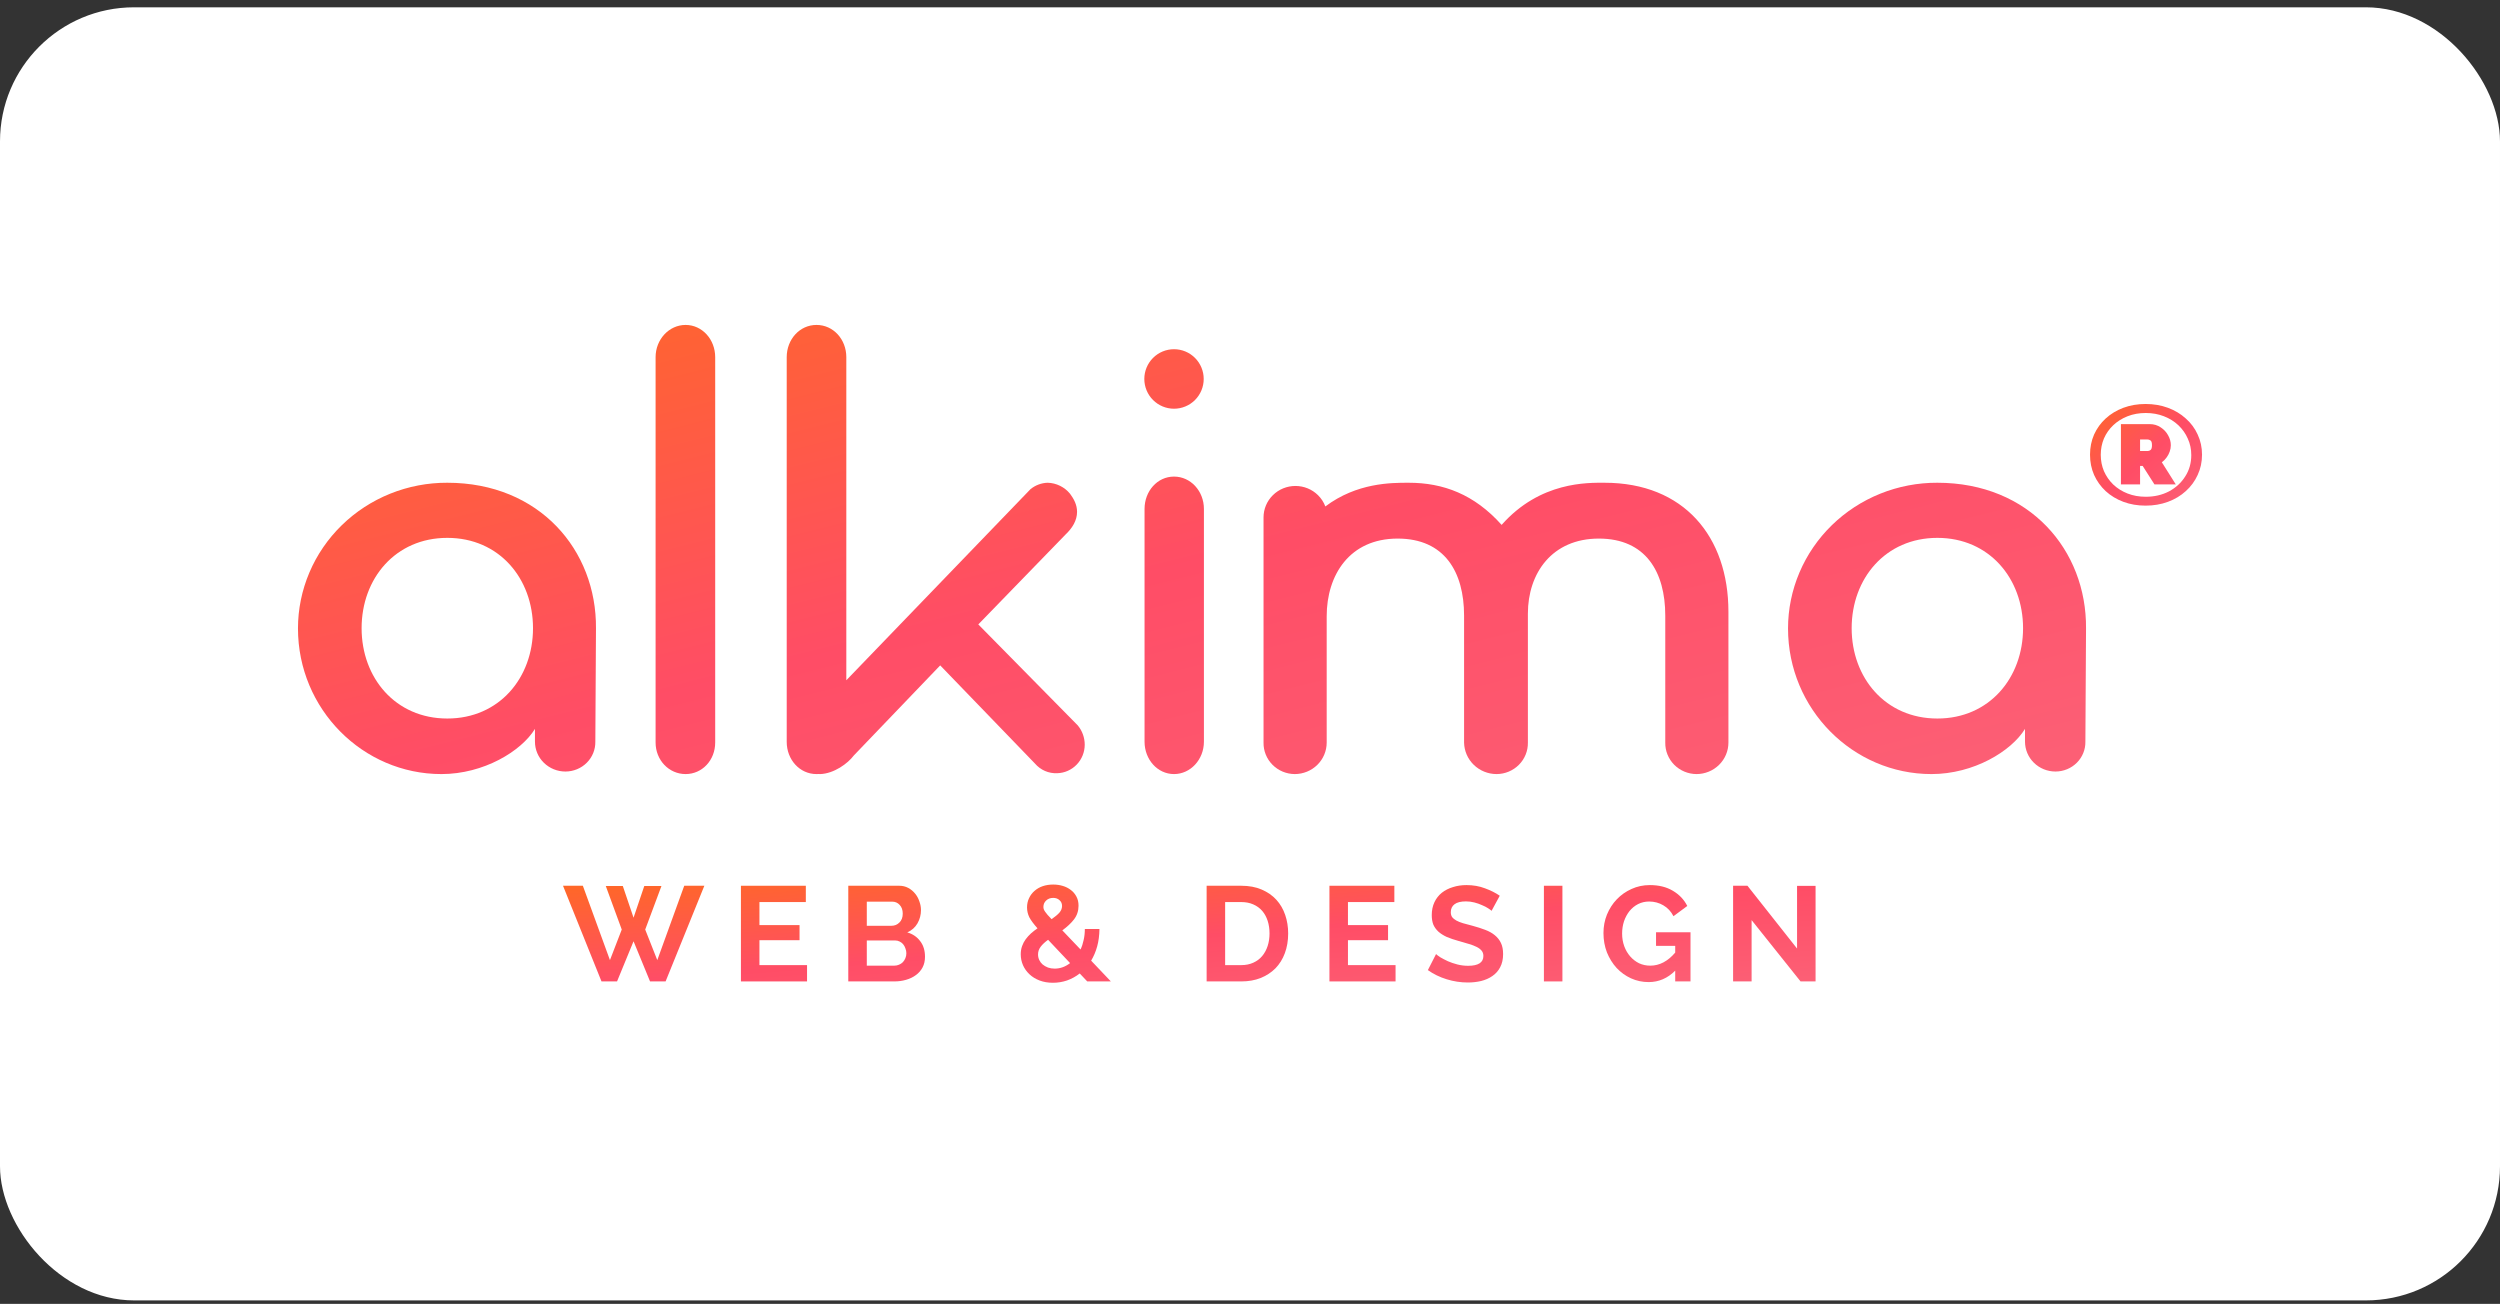 <svg width="232" height="121" viewBox="0 0 232 121" fill="none" xmlns="http://www.w3.org/2000/svg">
<rect x="0" y="0" width="232" height="121" fill="#333333" stroke="none"/>
<rect y="0.678" width="232" height="120" rx="12.444" fill="white"/>
<path d="M56.217 82.223H57.797L58.793 85.162L59.789 82.223H61.382L59.876 86.262L60.996 89.1L63.497 82.198H65.364L61.767 91.076H60.324L58.793 87.35L57.262 91.076H55.819L52.247 82.198H54.089L56.603 89.1L57.698 86.262L56.217 82.223Z" fill="url(#paint0_linear_14803_126614)"/>
<path d="M74.894 89.563V91.076H68.758V82.198H74.781V83.711H70.476V85.849H74.197V87.25H70.476V89.563H74.894Z" fill="url(#paint1_linear_14803_126614)"/>
<path d="M85.84 88.788C85.84 89.163 85.765 89.492 85.616 89.775C85.467 90.059 85.259 90.296 84.994 90.488C84.737 90.68 84.434 90.826 84.085 90.926C83.745 91.026 83.38 91.076 82.99 91.076H78.721V82.198H83.451C83.757 82.198 84.035 82.265 84.284 82.398C84.533 82.532 84.745 82.707 84.919 82.923C85.093 83.132 85.226 83.374 85.317 83.649C85.417 83.915 85.467 84.186 85.467 84.461C85.467 84.895 85.359 85.303 85.143 85.687C84.927 86.062 84.612 86.341 84.197 86.525C84.703 86.675 85.102 86.945 85.392 87.337C85.691 87.721 85.84 88.204 85.84 88.788ZM84.11 88.463C84.11 88.304 84.081 88.154 84.023 88.013C83.973 87.862 83.903 87.733 83.811 87.625C83.72 87.516 83.612 87.433 83.488 87.375C83.363 87.308 83.227 87.275 83.077 87.275H80.439V89.613H82.99C83.148 89.613 83.293 89.584 83.426 89.525C83.567 89.467 83.687 89.388 83.787 89.288C83.886 89.18 83.965 89.055 84.023 88.913C84.081 88.771 84.11 88.621 84.11 88.463ZM80.439 83.674V85.912H82.729C83.019 85.912 83.264 85.812 83.463 85.612C83.67 85.412 83.774 85.137 83.774 84.787C83.774 84.445 83.679 84.174 83.488 83.974C83.305 83.774 83.077 83.674 82.803 83.674H80.439Z" fill="url(#paint2_linear_14803_126614)"/>
<path d="M100.897 91.076L100.2 90.338C99.835 90.622 99.441 90.838 99.018 90.988C98.595 91.13 98.159 91.201 97.711 91.201C97.255 91.201 96.84 91.13 96.467 90.988C96.102 90.847 95.791 90.655 95.534 90.413C95.276 90.171 95.077 89.892 94.936 89.576C94.795 89.25 94.725 88.913 94.725 88.563C94.725 88.288 94.766 88.033 94.849 87.8C94.932 87.567 95.044 87.354 95.185 87.162C95.334 86.962 95.5 86.779 95.683 86.612C95.874 86.445 96.073 86.291 96.28 86.149C95.924 85.749 95.67 85.407 95.521 85.124C95.38 84.832 95.309 84.528 95.309 84.211C95.309 83.895 95.372 83.607 95.496 83.349C95.621 83.082 95.791 82.857 96.006 82.673C96.222 82.482 96.475 82.336 96.766 82.236C97.064 82.136 97.388 82.086 97.736 82.086C98.043 82.086 98.338 82.127 98.62 82.211C98.902 82.294 99.151 82.419 99.367 82.586C99.582 82.744 99.757 82.948 99.889 83.198C100.022 83.44 100.088 83.724 100.088 84.049C100.088 84.532 99.947 84.957 99.665 85.324C99.383 85.683 99.022 86.02 98.582 86.337L100.275 88.112C100.4 87.846 100.495 87.554 100.561 87.237C100.636 86.921 100.673 86.579 100.673 86.212H102.03C102.021 86.804 101.951 87.341 101.818 87.825C101.685 88.308 101.499 88.75 101.258 89.15L103.088 91.076H100.897ZM97.873 89.888C98.388 89.888 98.865 89.717 99.304 89.375L97.263 87.212C96.973 87.421 96.745 87.633 96.579 87.85C96.413 88.067 96.33 88.308 96.33 88.575C96.33 88.75 96.367 88.921 96.442 89.088C96.517 89.246 96.62 89.384 96.753 89.501C96.894 89.617 97.06 89.713 97.251 89.788C97.442 89.855 97.649 89.888 97.873 89.888ZM96.828 84.161C96.828 84.236 96.84 84.311 96.865 84.386C96.89 84.453 96.931 84.528 96.99 84.612C97.048 84.695 97.122 84.791 97.214 84.899C97.313 85.007 97.438 85.141 97.587 85.299C97.902 85.082 98.143 84.882 98.309 84.699C98.475 84.507 98.558 84.299 98.558 84.074C98.558 83.849 98.479 83.669 98.321 83.536C98.172 83.394 97.977 83.324 97.736 83.324C97.471 83.324 97.251 83.407 97.077 83.574C96.911 83.732 96.828 83.928 96.828 84.161Z" fill="url(#paint3_linear_14803_126614)"/>
<path d="M111.975 91.076V82.198H115.186C115.908 82.198 116.538 82.315 117.078 82.548C117.625 82.782 118.081 83.099 118.446 83.499C118.812 83.899 119.085 84.37 119.268 84.912C119.45 85.445 119.542 86.016 119.542 86.625C119.542 87.3 119.438 87.912 119.231 88.463C119.031 89.004 118.741 89.471 118.359 89.863C117.978 90.246 117.517 90.547 116.978 90.763C116.447 90.972 115.85 91.076 115.186 91.076H111.975ZM117.812 86.625C117.812 86.2 117.754 85.808 117.638 85.449C117.521 85.091 117.351 84.782 117.127 84.524C116.903 84.266 116.625 84.066 116.294 83.924C115.97 83.782 115.601 83.711 115.186 83.711H113.693V89.563H115.186C115.609 89.563 115.982 89.488 116.306 89.338C116.638 89.188 116.912 88.984 117.127 88.725C117.351 88.459 117.521 88.146 117.638 87.787C117.754 87.429 117.812 87.041 117.812 86.625Z" fill="url(#paint4_linear_14803_126614)"/>
<path d="M129.508 89.563V91.076H123.372V82.198H129.396V83.711H125.09V85.849H128.811V87.25H125.09V89.563H129.508Z" fill="url(#paint5_linear_14803_126614)"/>
<path d="M138.418 84.524C138.36 84.466 138.252 84.386 138.094 84.286C137.945 84.186 137.758 84.091 137.534 83.999C137.318 83.899 137.082 83.815 136.825 83.749C136.567 83.682 136.306 83.649 136.041 83.649C135.568 83.649 135.215 83.736 134.983 83.911C134.75 84.086 134.634 84.332 134.634 84.649C134.634 84.832 134.676 84.987 134.759 85.112C134.85 85.228 134.979 85.332 135.145 85.424C135.31 85.516 135.518 85.599 135.767 85.674C136.024 85.749 136.319 85.829 136.65 85.912C137.082 86.029 137.472 86.154 137.82 86.287C138.177 86.42 138.476 86.587 138.716 86.787C138.965 86.987 139.156 87.229 139.289 87.512C139.421 87.787 139.488 88.129 139.488 88.538C139.488 89.013 139.397 89.421 139.214 89.763C139.04 90.097 138.799 90.367 138.492 90.576C138.194 90.784 137.845 90.938 137.447 91.038C137.057 91.13 136.646 91.176 136.215 91.176C135.551 91.176 134.896 91.076 134.249 90.876C133.601 90.676 133.021 90.392 132.506 90.026L133.265 88.538C133.34 88.613 133.473 88.713 133.664 88.838C133.863 88.954 134.095 89.075 134.361 89.2C134.626 89.317 134.921 89.417 135.244 89.501C135.568 89.584 135.9 89.626 136.24 89.626C137.186 89.626 137.658 89.321 137.658 88.713C137.658 88.521 137.605 88.358 137.497 88.225C137.389 88.092 137.235 87.975 137.036 87.875C136.837 87.775 136.596 87.683 136.314 87.6C136.032 87.516 135.717 87.425 135.369 87.325C134.945 87.208 134.576 87.083 134.261 86.95C133.954 86.808 133.697 86.645 133.489 86.462C133.282 86.27 133.124 86.054 133.016 85.812C132.917 85.562 132.867 85.266 132.867 84.924C132.867 84.474 132.95 84.074 133.116 83.724C133.282 83.374 133.51 83.082 133.801 82.848C134.099 82.615 134.444 82.44 134.833 82.323C135.223 82.198 135.642 82.136 136.09 82.136C136.713 82.136 137.285 82.236 137.808 82.436C138.33 82.627 138.787 82.857 139.177 83.124L138.418 84.524Z" fill="url(#paint6_linear_14803_126614)"/>
<path d="M143.275 91.076V82.198H144.992V91.076H143.275Z" fill="url(#paint7_linear_14803_126614)"/>
<path d="M155.46 90.076C154.755 90.784 153.933 91.138 152.996 91.138C152.415 91.138 151.867 91.022 151.353 90.788C150.847 90.555 150.403 90.234 150.021 89.826C149.648 89.417 149.349 88.938 149.125 88.388C148.91 87.829 148.802 87.229 148.802 86.587C148.802 85.979 148.91 85.407 149.125 84.874C149.349 84.332 149.652 83.861 150.034 83.461C150.424 83.053 150.88 82.732 151.403 82.498C151.925 82.257 152.494 82.136 153.108 82.136C153.937 82.136 154.647 82.311 155.236 82.661C155.833 83.011 156.281 83.482 156.58 84.074L155.298 85.024C155.074 84.582 154.759 84.245 154.352 84.011C153.954 83.778 153.518 83.661 153.046 83.661C152.672 83.661 152.328 83.74 152.013 83.899C151.706 84.057 151.44 84.274 151.216 84.549C151 84.824 150.83 85.141 150.706 85.499C150.59 85.858 150.532 86.237 150.532 86.637C150.532 87.054 150.598 87.446 150.731 87.812C150.864 88.171 151.046 88.484 151.278 88.75C151.511 89.017 151.784 89.23 152.1 89.388C152.423 89.538 152.772 89.613 153.145 89.613C154 89.613 154.771 89.209 155.46 88.4V87.775H153.68V86.512H156.879V91.076H155.46V90.076Z" fill="url(#paint8_linear_14803_126614)"/>
<path d="M162.549 85.387V91.076H160.831V82.198H162.163L166.767 88.025V82.211H168.485V91.076H167.091L162.549 85.387Z" fill="url(#paint9_linear_14803_126614)"/>
<path d="M55.247 68.823C55.254 69.185 55.188 69.544 55.052 69.88C54.916 70.216 54.713 70.522 54.455 70.78C54.197 71.038 53.889 71.244 53.549 71.384C53.209 71.524 52.844 71.597 52.475 71.598C52.103 71.598 51.735 71.527 51.391 71.388C51.047 71.248 50.735 71.044 50.472 70.786C50.209 70.529 50 70.223 49.858 69.886C49.716 69.549 49.643 69.188 49.644 68.823V67.643C48.378 69.709 44.884 71.834 40.967 71.834C33.677 71.834 27.652 65.813 27.652 58.316C27.653 56.537 28.013 54.775 28.711 53.131C29.408 51.488 30.43 49.996 31.718 48.74C33.005 47.484 34.532 46.49 36.213 45.813C37.893 45.137 39.693 44.792 41.51 44.799C50.065 44.799 55.367 51.056 55.307 58.316L55.247 68.823ZM41.51 49.914C36.69 49.914 33.557 53.692 33.557 58.297C33.557 62.901 36.69 66.679 41.51 66.679C46.33 66.679 49.463 62.901 49.463 58.297C49.463 53.692 46.33 49.914 41.51 49.914Z" fill="url(#paint10_linear_14803_126614)"/>
<path d="M63.625 71.834C62.088 71.834 60.839 70.552 60.839 68.905V33.145C60.839 31.497 62.088 30.154 63.625 30.154C65.161 30.154 66.37 31.497 66.37 33.145V68.905C66.37 70.552 65.161 71.834 63.625 71.834Z" fill="url(#paint11_linear_14803_126614)"/>
<path d="M108.949 37.929C108.218 37.929 107.517 37.638 107 37.12C106.484 36.602 106.193 35.9 106.193 35.168C106.193 34.436 106.484 33.734 107 33.216C107.517 32.698 108.218 32.407 108.949 32.407C109.679 32.407 110.38 32.698 110.897 33.216C111.414 33.734 111.704 34.436 111.704 35.168C111.704 35.9 111.414 36.602 110.897 37.12C110.38 37.638 109.679 37.929 108.949 37.929ZM108.949 71.834C107.418 71.834 106.214 70.484 106.214 68.828V47.233C106.214 45.577 107.398 44.227 108.949 44.227C110.5 44.227 111.724 45.577 111.724 47.233V68.828C111.724 70.484 110.479 71.834 108.949 71.834Z" fill="url(#paint12_linear_14803_126614)"/>
<path d="M193.524 68.823C193.531 69.185 193.465 69.544 193.329 69.88C193.193 70.216 192.99 70.522 192.732 70.78C192.474 71.038 192.166 71.244 191.826 71.384C191.486 71.524 191.121 71.597 190.752 71.598C190.38 71.598 190.012 71.527 189.668 71.388C189.324 71.248 189.012 71.044 188.749 70.786C188.486 70.529 188.277 70.223 188.135 69.886C187.993 69.549 187.92 69.188 187.92 68.823V67.643C186.655 69.709 183.161 71.834 179.244 71.834C171.954 71.834 165.929 65.813 165.929 58.316C165.93 56.537 166.29 54.775 166.988 53.131C167.685 51.488 168.707 49.996 169.994 48.74C171.282 47.484 172.809 46.49 174.49 45.813C176.17 45.137 177.97 44.792 179.787 44.799C188.342 44.799 193.644 51.056 193.584 58.316L193.524 68.823ZM179.787 49.914C174.967 49.914 171.834 53.692 171.834 58.297C171.834 62.901 174.967 66.679 179.787 66.679C184.607 66.679 187.74 62.901 187.74 58.297C187.74 53.692 184.607 49.914 179.787 49.914Z" fill="url(#paint13_linear_14803_126614)"/>
<path d="M78.538 33.145C78.538 31.497 77.338 30.154 75.772 30.154C74.207 30.154 73.007 31.497 73.007 33.145V68.844C73.007 70.491 74.207 71.834 75.772 71.834C75.842 71.834 75.911 71.831 75.979 71.826C76.03 71.831 76.075 71.834 76.109 71.834C77.392 71.794 78.677 70.853 79.23 70.113L87.25 61.748L96.04 70.853C96.296 71.153 96.615 71.389 96.975 71.546C97.334 71.701 97.724 71.773 98.114 71.754C98.794 71.735 99.441 71.449 99.916 70.956C100.392 70.463 100.66 69.802 100.663 69.112C100.664 68.453 100.433 67.814 100.011 67.311L90.786 57.946L98.885 49.601C99.517 49.001 99.951 48.301 99.951 47.5C99.951 46.84 99.655 46.3 99.299 45.819C99.045 45.51 98.729 45.258 98.371 45.083C98.013 44.907 97.623 44.81 97.225 44.799C96.641 44.815 96.079 45.026 95.625 45.399L78.538 63.128V33.145Z" fill="url(#paint14_linear_14803_126614)"/>
<path d="M157.437 71.834C157.052 71.832 156.671 71.755 156.316 71.607C155.961 71.459 155.639 71.243 155.369 70.972C155.099 70.7 154.887 70.379 154.744 70.026C154.601 69.673 154.531 69.296 154.537 68.916V57.126C154.537 53.076 152.724 49.98 148.374 49.98C144.023 49.98 141.788 53.195 141.788 56.947V68.916C141.794 69.296 141.724 69.673 141.581 70.026C141.438 70.379 141.225 70.7 140.956 70.972C140.686 71.243 140.364 71.459 140.009 71.607C139.654 71.755 139.273 71.832 138.887 71.834C138.097 71.834 137.337 71.529 136.772 70.983C136.207 70.438 135.882 69.695 135.866 68.916V57.126C135.866 53.076 134.054 49.98 129.703 49.98C125.232 49.98 123.117 53.374 123.117 57.185V68.916C123.116 69.69 122.804 70.431 122.249 70.978C121.694 71.525 120.941 71.833 120.156 71.834C119.771 71.832 119.39 71.755 119.035 71.607C118.68 71.459 118.358 71.243 118.088 70.972C117.818 70.7 117.606 70.379 117.463 70.026C117.32 69.673 117.25 69.296 117.256 68.916V48.015C117.256 47.241 117.568 46.499 118.123 45.952C118.678 45.404 119.431 45.097 120.217 45.097C121.002 45.097 121.755 45.404 122.31 45.952C122.614 46.251 122.845 46.609 122.992 46.998C125.917 44.798 129.096 44.799 130.678 44.799L130.73 44.799C133.933 44.799 136.813 45.871 139.351 48.709C142.936 44.66 147.367 44.799 148.898 44.799C156.269 44.799 160.398 49.801 160.398 56.768V68.916C160.397 69.69 160.085 70.431 159.53 70.978C158.975 71.525 158.222 71.833 157.437 71.834Z" fill="url(#paint15_linear_14803_126614)"/>
<path d="M199.11 46.923C198.365 46.923 197.679 46.805 197.05 46.57C196.422 46.335 195.875 46.004 195.408 45.577C194.95 45.15 194.591 44.649 194.331 44.075C194.08 43.5 193.954 42.873 193.954 42.193C193.954 41.523 194.08 40.9 194.331 40.325C194.591 39.75 194.95 39.254 195.408 38.836C195.875 38.409 196.422 38.078 197.05 37.843C197.679 37.608 198.365 37.49 199.11 37.49C199.855 37.49 200.547 37.608 201.184 37.843C201.821 38.078 202.373 38.409 202.84 38.836C203.316 39.254 203.684 39.75 203.944 40.325C204.213 40.9 204.348 41.523 204.348 42.193C204.348 42.873 204.213 43.5 203.944 44.075C203.684 44.649 203.316 45.15 202.84 45.577C202.373 46.004 201.821 46.335 201.184 46.57C200.547 46.805 199.855 46.923 199.11 46.923ZM199.124 46.099C199.923 46.099 200.641 45.934 201.278 45.603C201.915 45.263 202.418 44.802 202.786 44.218C203.163 43.635 203.351 42.973 203.351 42.233C203.351 41.684 203.244 41.174 203.028 40.704C202.822 40.234 202.53 39.82 202.153 39.463C201.776 39.106 201.327 38.827 200.807 38.627C200.295 38.426 199.734 38.326 199.124 38.326C198.514 38.326 197.953 38.426 197.441 38.627C196.929 38.827 196.485 39.106 196.108 39.463C195.74 39.811 195.453 40.221 195.246 40.691C195.049 41.161 194.95 41.666 194.95 42.206C194.95 42.746 195.049 43.252 195.246 43.722C195.453 44.192 195.74 44.606 196.108 44.963C196.485 45.32 196.929 45.599 197.441 45.799C197.953 45.999 198.514 46.099 199.124 46.099ZM196.822 39.358H199.501C199.878 39.358 200.214 39.459 200.511 39.659C200.807 39.85 201.036 40.094 201.197 40.391C201.368 40.687 201.453 40.996 201.453 41.318C201.453 41.518 201.417 41.719 201.345 41.919C201.274 42.119 201.175 42.302 201.049 42.468C200.932 42.633 200.789 42.777 200.618 42.899L201.911 44.95H199.932L198.841 43.239H198.599V44.95H196.822V39.358ZM199.312 41.854C199.411 41.854 199.501 41.819 199.582 41.749C199.662 41.679 199.703 41.536 199.703 41.318C199.703 41.083 199.658 40.935 199.568 40.874C199.478 40.813 199.384 40.782 199.285 40.782H198.599V41.854H199.312Z" fill="url(#paint16_linear_14803_126614)"/>
<defs>
<linearGradient id="paint0_linear_14803_126614" x1="168.485" y1="91.201" x2="167.064" y2="73.082" gradientUnits="userSpaceOnUse">
<stop stop-color="#FC6076"/>
<stop offset="0.484" stop-color="#FF4D66"/>
<stop offset="1" stop-color="#FF6826"/>
</linearGradient>
<linearGradient id="paint1_linear_14803_126614" x1="168.485" y1="91.201" x2="167.064" y2="73.082" gradientUnits="userSpaceOnUse">
<stop stop-color="#FC6076"/>
<stop offset="0.484" stop-color="#FF4D66"/>
<stop offset="1" stop-color="#FF6826"/>
</linearGradient>
<linearGradient id="paint2_linear_14803_126614" x1="168.485" y1="91.201" x2="167.064" y2="73.082" gradientUnits="userSpaceOnUse">
<stop stop-color="#FC6076"/>
<stop offset="0.484" stop-color="#FF4D66"/>
<stop offset="1" stop-color="#FF6826"/>
</linearGradient>
<linearGradient id="paint3_linear_14803_126614" x1="168.485" y1="91.201" x2="167.064" y2="73.082" gradientUnits="userSpaceOnUse">
<stop stop-color="#FC6076"/>
<stop offset="0.484" stop-color="#FF4D66"/>
<stop offset="1" stop-color="#FF6826"/>
</linearGradient>
<linearGradient id="paint4_linear_14803_126614" x1="168.485" y1="91.201" x2="167.064" y2="73.082" gradientUnits="userSpaceOnUse">
<stop stop-color="#FC6076"/>
<stop offset="0.484" stop-color="#FF4D66"/>
<stop offset="1" stop-color="#FF6826"/>
</linearGradient>
<linearGradient id="paint5_linear_14803_126614" x1="168.485" y1="91.201" x2="167.064" y2="73.082" gradientUnits="userSpaceOnUse">
<stop stop-color="#FC6076"/>
<stop offset="0.484" stop-color="#FF4D66"/>
<stop offset="1" stop-color="#FF6826"/>
</linearGradient>
<linearGradient id="paint6_linear_14803_126614" x1="168.485" y1="91.201" x2="167.064" y2="73.082" gradientUnits="userSpaceOnUse">
<stop stop-color="#FC6076"/>
<stop offset="0.484" stop-color="#FF4D66"/>
<stop offset="1" stop-color="#FF6826"/>
</linearGradient>
<linearGradient id="paint7_linear_14803_126614" x1="168.485" y1="91.201" x2="167.064" y2="73.082" gradientUnits="userSpaceOnUse">
<stop stop-color="#FC6076"/>
<stop offset="0.484" stop-color="#FF4D66"/>
<stop offset="1" stop-color="#FF6826"/>
</linearGradient>
<linearGradient id="paint8_linear_14803_126614" x1="168.485" y1="91.201" x2="167.064" y2="73.082" gradientUnits="userSpaceOnUse">
<stop stop-color="#FC6076"/>
<stop offset="0.484" stop-color="#FF4D66"/>
<stop offset="1" stop-color="#FF6826"/>
</linearGradient>
<linearGradient id="paint9_linear_14803_126614" x1="168.485" y1="91.201" x2="167.064" y2="73.082" gradientUnits="userSpaceOnUse">
<stop stop-color="#FC6076"/>
<stop offset="0.484" stop-color="#FF4D66"/>
<stop offset="1" stop-color="#FF6826"/>
</linearGradient>
<linearGradient id="paint10_linear_14803_126614" x1="193.584" y1="71.834" x2="173.889" y2="-6.578" gradientUnits="userSpaceOnUse">
<stop stop-color="#FC6076"/>
<stop offset="0.484" stop-color="#FF4D66"/>
<stop offset="1" stop-color="#FF6826"/>
</linearGradient>
<linearGradient id="paint11_linear_14803_126614" x1="193.584" y1="71.834" x2="173.889" y2="-6.578" gradientUnits="userSpaceOnUse">
<stop stop-color="#FC6076"/>
<stop offset="0.484" stop-color="#FF4D66"/>
<stop offset="1" stop-color="#FF6826"/>
</linearGradient>
<linearGradient id="paint12_linear_14803_126614" x1="193.584" y1="71.834" x2="173.889" y2="-6.578" gradientUnits="userSpaceOnUse">
<stop stop-color="#FC6076"/>
<stop offset="0.484" stop-color="#FF4D66"/>
<stop offset="1" stop-color="#FF6826"/>
</linearGradient>
<linearGradient id="paint13_linear_14803_126614" x1="193.584" y1="71.834" x2="173.889" y2="-6.578" gradientUnits="userSpaceOnUse">
<stop stop-color="#FC6076"/>
<stop offset="0.484" stop-color="#FF4D66"/>
<stop offset="1" stop-color="#FF6826"/>
</linearGradient>
<linearGradient id="paint14_linear_14803_126614" x1="193.584" y1="71.834" x2="173.889" y2="-6.578" gradientUnits="userSpaceOnUse">
<stop stop-color="#FC6076"/>
<stop offset="0.484" stop-color="#FF4D66"/>
<stop offset="1" stop-color="#FF6826"/>
</linearGradient>
<linearGradient id="paint15_linear_14803_126614" x1="193.584" y1="71.834" x2="173.889" y2="-6.578" gradientUnits="userSpaceOnUse">
<stop stop-color="#FC6076"/>
<stop offset="0.484" stop-color="#FF4D66"/>
<stop offset="1" stop-color="#FF6826"/>
</linearGradient>
<linearGradient id="paint16_linear_14803_126614" x1="204.348" y1="46.923" x2="194.96" y2="36.578" gradientUnits="userSpaceOnUse">
<stop stop-color="#FC6076"/>
<stop offset="0.484" stop-color="#FF4D66"/>
<stop offset="1" stop-color="#FF6826"/>
</linearGradient>
</defs>
</svg>
